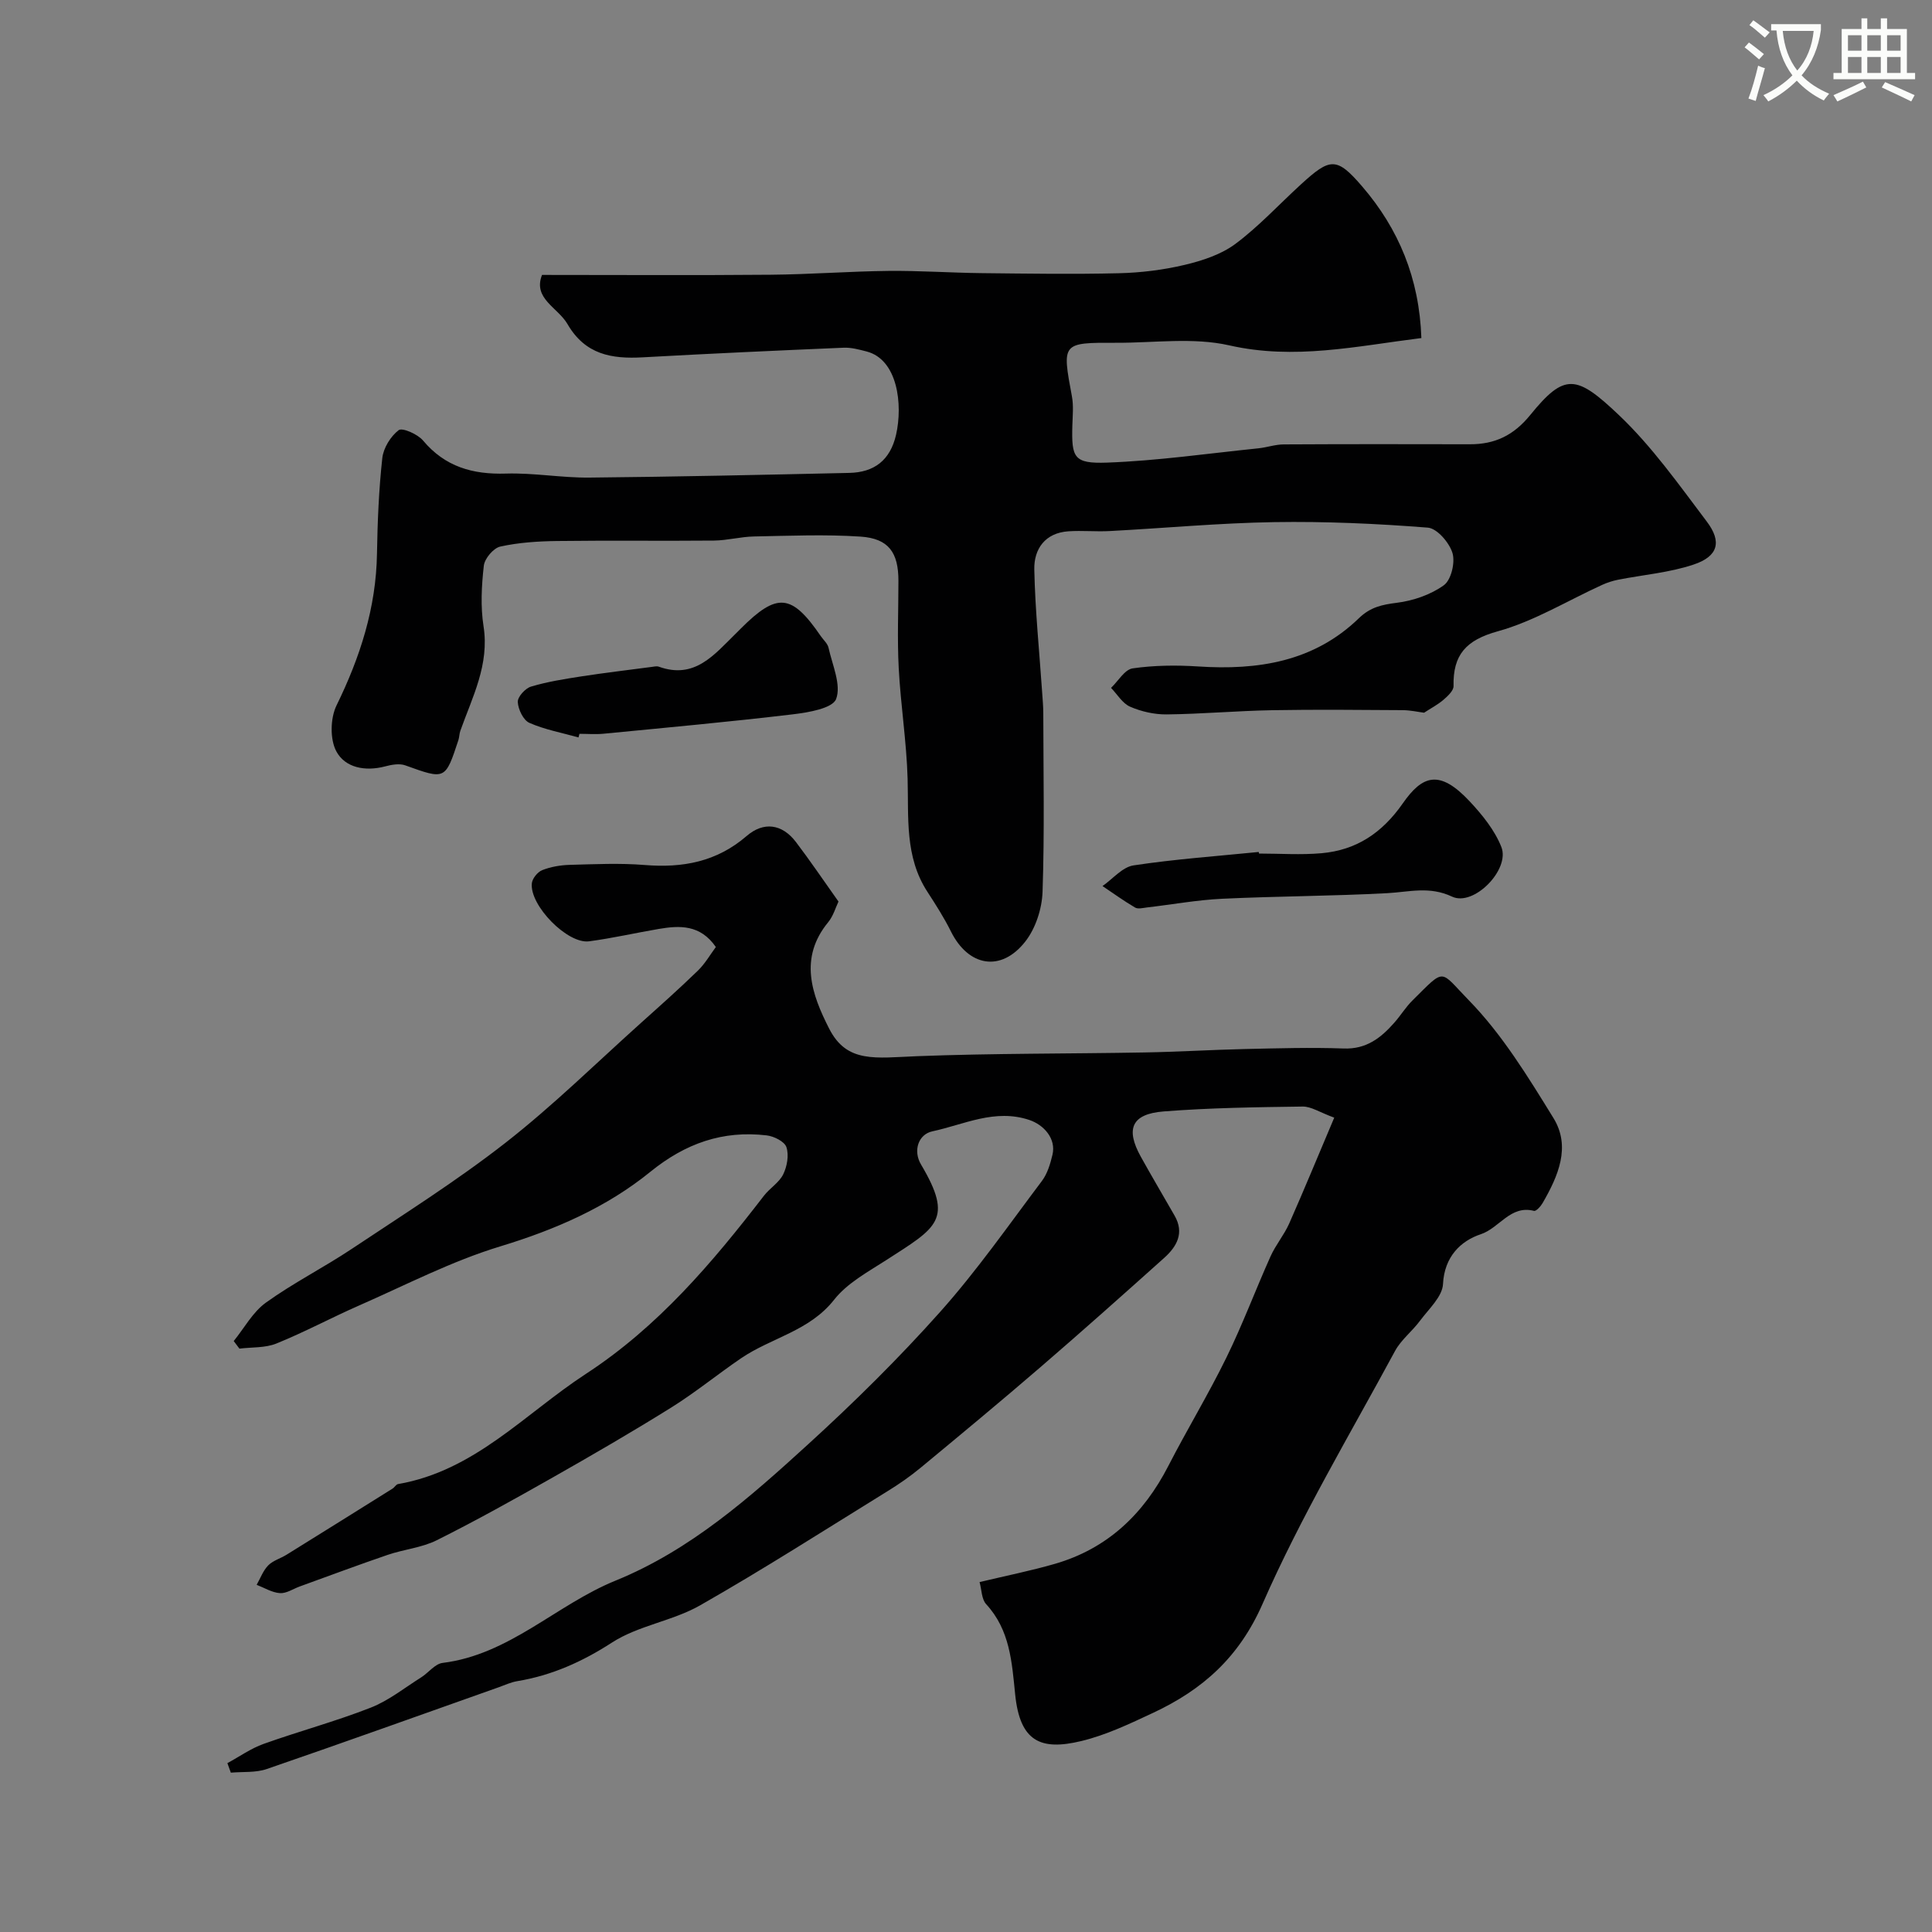 <svg enable-background="new 0 0 400 400" viewBox="0 0 400 400" xmlns="http://www.w3.org/2000/svg"><rect x="0" y="0" width="400" height="400" fill="#808080" stroke="none"/><path d="m362.1 8.8c1.1.8 2.1 1.6 3.1 2.4l-1 1.1c-1.3-1.1-2.3-2-3-2.5zm1.9 4.8c.5.2.9.4 1.4.5-.6 2.3-1.3 4.5-1.9 6.8l-1.5-.5c.8-2.1 1.4-4.3 2-6.8zm-1-9.4c1.3.9 2.4 1.8 3.4 2.5l-1 1.1c-1.4-1.2-2.4-2.1-3.2-2.6zm3.7 2.2v-1.4h10.3v1.2c-.5 3.6-1.8 6.8-4 9.4 1.5 1.6 3.4 2.8 5.7 3.8-.3.4-.7.8-1.1 1.4-2.3-1.1-4.1-2.5-5.6-4.1-1.6 1.6-3.6 3.1-5.9 4.3-.3-.5-.7-.9-1-1.3 2.4-1.1 4.4-2.5 6-4.1-1.9-2.5-3-5.6-3.3-9.3h-1.1zm8.8 0h-6.4c.3 3.3 1.3 6 3 8.2 2-2.2 3.1-5.1 3.4-8.2z" fill="#fbfcfa"/><path d="m385.3 3.8h1.3v2.2h2.8v-2.2h1.3v2.2h4.1v9.1h1.7v1.3h-16.9v-1.3h1.7v-9.1h4.1v-2.2zm.4 13.1.7 1.2c-1.8.9-3.8 1.9-6 2.9-.2-.4-.5-.8-.8-1.3 2.3-1 4.3-1.9 6.1-2.8zm-3.1-6.4h2.8v-3.2h-2.8zm0 4.6h2.8v-3.3h-2.8zm4-4.6h2.8v-3.2h-2.8zm0 4.6h2.8v-3.3h-2.8zm3.7 1.9c2.1.9 4.1 1.8 6.1 2.7l-.7 1.3c-2.2-1.1-4.2-2-6.1-2.9zm3.2-9.7h-2.8v3.2h2.8zm-2.8 7.8h2.8v-3.3h-2.8z" fill="#fbfcfa"/><g fill="#010102"><path d="m48.39 277.65c2.19-2.7 3.94-6 6.67-7.96 5.67-4.08 11.98-7.26 17.81-11.15 10.72-7.14 21.67-14.04 31.8-21.95 9.85-7.7 18.82-16.54 28.15-24.91 3.94-3.53 7.89-7.05 11.68-10.73 1.48-1.44 2.54-3.31 3.71-4.88-3.23-4.67-7.48-4.48-11.84-3.74-4.81.82-9.58 1.92-14.41 2.56-4.46.59-12.31-7.4-11.85-12 .1-1.01 1.2-2.37 2.16-2.74 1.78-.7 3.79-1.04 5.72-1.09 5.16-.14 10.36-.39 15.49.03 7.87.64 14.91-.66 21.11-6.01 3.49-3.01 7.31-2.54 10.2 1.25 2.96 3.9 5.71 7.96 8.81 12.33-.58 1.19-1.06 2.96-2.13 4.27-6.11 7.43-3.41 14.95.19 22.02 3.68 7.24 9.58 6.06 18.25 5.72 15.65-.6 31.32-.49 46.99-.77 6.94-.12 13.88-.55 20.82-.71 6.82-.15 13.66-.36 20.47-.11 4.7.18 7.72-2.2 10.5-5.36 1.3-1.47 2.34-3.19 3.72-4.56 6.98-6.91 5.55-6.35 11.67-.09 6.93 7.09 12.28 15.87 17.54 24.4 3.67 5.95.97 12.05-2.24 17.61-.4.69-1.34 1.73-1.78 1.62-4.89-1.26-7.14 3.54-11.01 4.83-4.16 1.38-7.55 4.66-7.83 10.31-.13 2.62-2.97 5.19-4.78 7.63-1.6 2.16-3.88 3.9-5.14 6.21-9.37 17.34-19.53 34.36-27.43 52.36-4.88 11.13-12.45 17.8-22.66 22.58-4.83 2.26-9.76 4.62-14.9 5.85-8.39 2.02-12.68.11-13.67-9.65-.69-6.8-1.08-13.34-6.02-18.71-.94-1.03-.91-2.95-1.35-4.56 5.53-1.32 10.64-2.34 15.62-3.78 10.88-3.16 18.35-10.31 23.47-20.28 3.88-7.55 8.3-14.83 12.03-22.45 3.34-6.82 6-13.96 9.11-20.9 1.06-2.37 2.81-4.44 3.87-6.81 3.12-7.06 6.05-14.2 9.33-21.93-3.01-1.1-4.79-2.33-6.55-2.3-9.59.13-19.21.26-28.77 1.01-6.62.52-7.93 3.6-4.73 9.37 2.28 4.11 4.68 8.15 7.01 12.23 2.04 3.57.45 6.37-2.15 8.71-8.47 7.59-16.96 15.16-25.57 22.58-8.21 7.08-16.56 14-24.91 20.91-2.13 1.76-4.43 3.36-6.79 4.81-12.9 7.97-25.67 16.15-38.83 23.65-5.7 3.25-12.79 4.17-18.24 7.7-6.19 4-12.48 6.81-19.64 8-1.27.21-2.48.78-3.71 1.22-16.04 5.68-32.05 11.44-48.14 16.97-2.29.79-4.95.53-7.43.75-.24-.66-.47-1.31-.71-1.97 2.49-1.35 4.87-3.05 7.51-3.99 7.33-2.62 14.89-4.65 22.14-7.49 3.74-1.46 7.02-4.11 10.47-6.28 1.52-.96 2.85-2.79 4.42-2.99 13.87-1.71 23.56-12.05 35.8-17.03 15.53-6.32 27.82-17.22 39.91-28.25 9.52-8.68 18.74-17.78 27.31-27.39 7.61-8.53 14.19-17.97 21.08-27.12 1.13-1.5 1.73-3.53 2.18-5.41.8-3.33-1.77-6.2-4.78-7.21-7.14-2.39-13.52.95-20.08 2.35-2.88.61-4.07 3.99-2.34 6.89 6.79 11.45 3.26 13.01-7.13 19.72-3.83 2.47-8.15 4.79-10.87 8.25-5.11 6.51-13.03 7.87-19.28 12.13-4.85 3.31-9.42 7.05-14.39 10.16-8.11 5.06-16.39 9.86-24.71 14.58-7.88 4.47-15.8 8.89-23.89 12.93-3.12 1.56-6.82 1.88-10.17 3.03-6.1 2.08-12.14 4.35-18.2 6.54-1.37.5-2.77 1.47-4.1 1.38-1.64-.11-3.22-1.1-4.82-1.72.77-1.36 1.33-2.94 2.39-4.02.98-1 2.53-1.43 3.78-2.2 7.34-4.55 14.66-9.13 21.98-13.71.41-.26.71-.86 1.13-.93 15.83-2.73 26.24-14.55 38.85-22.79 15.01-9.79 26.19-23.02 36.9-36.91 1.21-1.57 3.14-2.71 3.98-4.42.81-1.65 1.22-3.97.67-5.63-.38-1.17-2.59-2.27-4.09-2.44-9.09-1.07-16.82 1.65-24.07 7.53-9.1 7.39-19.73 12-31.09 15.45-10.04 3.05-19.52 7.98-29.18 12.22-5.77 2.53-11.33 5.53-17.16 7.89-2.32.94-5.1.74-7.66 1.06-.41-.52-.8-1.04-1.18-1.57z"/><path d="m294.84 147.56c-1.21-.15-2.81-.52-4.41-.53-9.02-.06-18.05-.15-27.07.01-7.27.13-14.53.79-21.8.87-2.53.03-5.24-.58-7.57-1.59-1.59-.68-2.66-2.56-3.96-3.9 1.48-1.41 2.82-3.8 4.47-4.04 4.44-.64 9.03-.69 13.52-.4 12.41.82 24.01-.96 33.33-9.99 2.38-2.3 4.77-2.8 7.85-3.19 3.39-.43 7.01-1.66 9.74-3.64 1.51-1.09 2.37-4.71 1.78-6.66-.65-2.15-3.19-5.11-5.11-5.26-10.56-.83-21.18-1.31-31.77-1.14-11.37.18-22.73 1.25-34.1 1.85-2.84.15-5.7-.14-8.53.05-4.83.32-7.16 3.66-7.07 7.9.18 8.55 1.06 17.09 1.64 25.64.09 1.32.21 2.64.22 3.96.02 12.38.27 24.76-.15 37.13-.12 3.51-1.43 7.57-3.57 10.3-5.02 6.42-11.79 5.19-15.4-2.08-1.41-2.84-3.14-5.54-4.87-8.21-4.72-7.25-3.87-15.37-4.1-23.44-.22-7.64-1.44-15.25-1.84-22.9-.32-6-.06-12.04-.06-18.06 0-5.84-2.02-8.75-7.84-9.14-7.32-.49-14.7-.17-22.05-.03-2.77.05-5.53.82-8.3.85-10.83.1-21.66-.05-32.49.09-3.93.05-7.93.31-11.75 1.15-1.41.31-3.24 2.47-3.41 3.96-.47 4.14-.7 8.45-.06 12.53 1.25 7.97-2.31 14.64-4.8 21.65-.22.61-.2 1.31-.4 1.92-2.73 8.29-2.71 8.22-11 5.24-1.22-.44-2.86-.14-4.2.22-4.08 1.07-8.23.29-10.06-3.09-1.36-2.5-1.27-6.89.02-9.53 4.89-9.99 8.2-20.22 8.38-31.43.11-6.6.38-13.22 1.1-19.78.23-2.1 1.72-4.51 3.39-5.79.75-.57 3.93.82 5.04 2.14 4.57 5.45 10.29 7.06 17.16 6.85 5.75-.18 11.53.89 17.3.83 17.93-.17 35.86-.57 53.79-.97 5.16-.11 8.48-2.61 9.69-7.9 1.43-6.27.34-15.57-6.1-17.24-1.55-.4-3.19-.85-4.76-.78-13.87.59-27.73 1.22-41.59 1.99-6.43.36-11.9-.55-15.57-6.87-2.01-3.47-7.21-5.28-5.28-10.19 15.93 0 31.66.1 47.39-.04 8.1-.07 16.2-.7 24.3-.79 6.45-.07 12.91.39 19.37.46 9.46.1 18.92.25 28.37.02 4.56-.11 9.19-.68 13.62-1.73 3.66-.87 7.54-2.14 10.5-4.34 4.88-3.64 9.06-8.2 13.58-12.33 6.03-5.5 7.36-5.77 12.7.46 7.5 8.73 11.81 18.96 12.23 31.36-13.52 1.69-26.27 4.58-39.79 1.51-7.45-1.69-15.57-.5-23.39-.53-11.29-.04-11.24-.02-9.17 11.1.36 1.94.15 3.99.09 5.99-.19 6.7.28 7.96 7.15 7.72 10.47-.38 20.9-1.89 31.35-2.96 1.77-.18 3.52-.81 5.28-.81 12.83-.07 25.66-.06 38.49-.03 5.2.02 9.09-1.82 12.54-6.07 7.11-8.75 9.53-8.34 18.34.02 6.87 6.52 12.45 14.44 18.2 22.05 3.18 4.2 2.34 7.21-2.71 8.9-5.02 1.69-10.47 2.12-15.71 3.16-1.1.22-2.19.58-3.21 1.04-7.21 3.28-14.13 7.55-21.66 9.63-6.58 1.82-9.28 4.87-9.14 11.34.02.94-1.2 2.07-2.08 2.83-1.21 1.04-2.6 1.75-4.02 2.68z"/><path d="m260.68 176.72c4.31 0 8.65.31 12.93-.07 7.23-.64 12.56-4.21 16.83-10.33 4.06-5.82 7.59-7.08 13.83-.42 2.61 2.79 5.19 5.97 6.57 9.46 1.85 4.67-5.71 12.39-10.2 10.28-4.69-2.21-8.86-.97-13.39-.72-11.4.61-22.83.62-34.24 1.16-5.2.25-10.36 1.2-15.55 1.8-.82.1-1.85.37-2.45.02-2.32-1.36-4.51-2.95-6.75-4.45 2.13-1.48 4.12-3.93 6.42-4.28 8.59-1.3 17.27-1.91 25.92-2.78.03.1.06.21.08.33z"/><path d="m119.77 152.68c-3.41-.96-6.96-1.61-10.17-3.02-1.25-.55-2.32-2.79-2.4-4.32-.05-1.06 1.55-2.84 2.75-3.19 3.4-1.02 6.95-1.57 10.47-2.12 4.81-.74 9.66-1.31 14.49-1.95.49-.06 1.05-.21 1.49-.05 7.44 2.68 11.48-2.5 15.9-6.82.36-.35.71-.71 1.06-1.06 7.54-7.54 10.54-7.26 16.58 1.56.55.8 1.41 1.53 1.6 2.41.79 3.57 2.67 7.67 1.57 10.6-.74 1.95-5.79 2.8-9.02 3.18-13.02 1.55-26.08 2.74-39.13 4.01-1.65.16-3.33.02-4.99.02-.07.25-.14.5-.2.75z"/></g></svg>